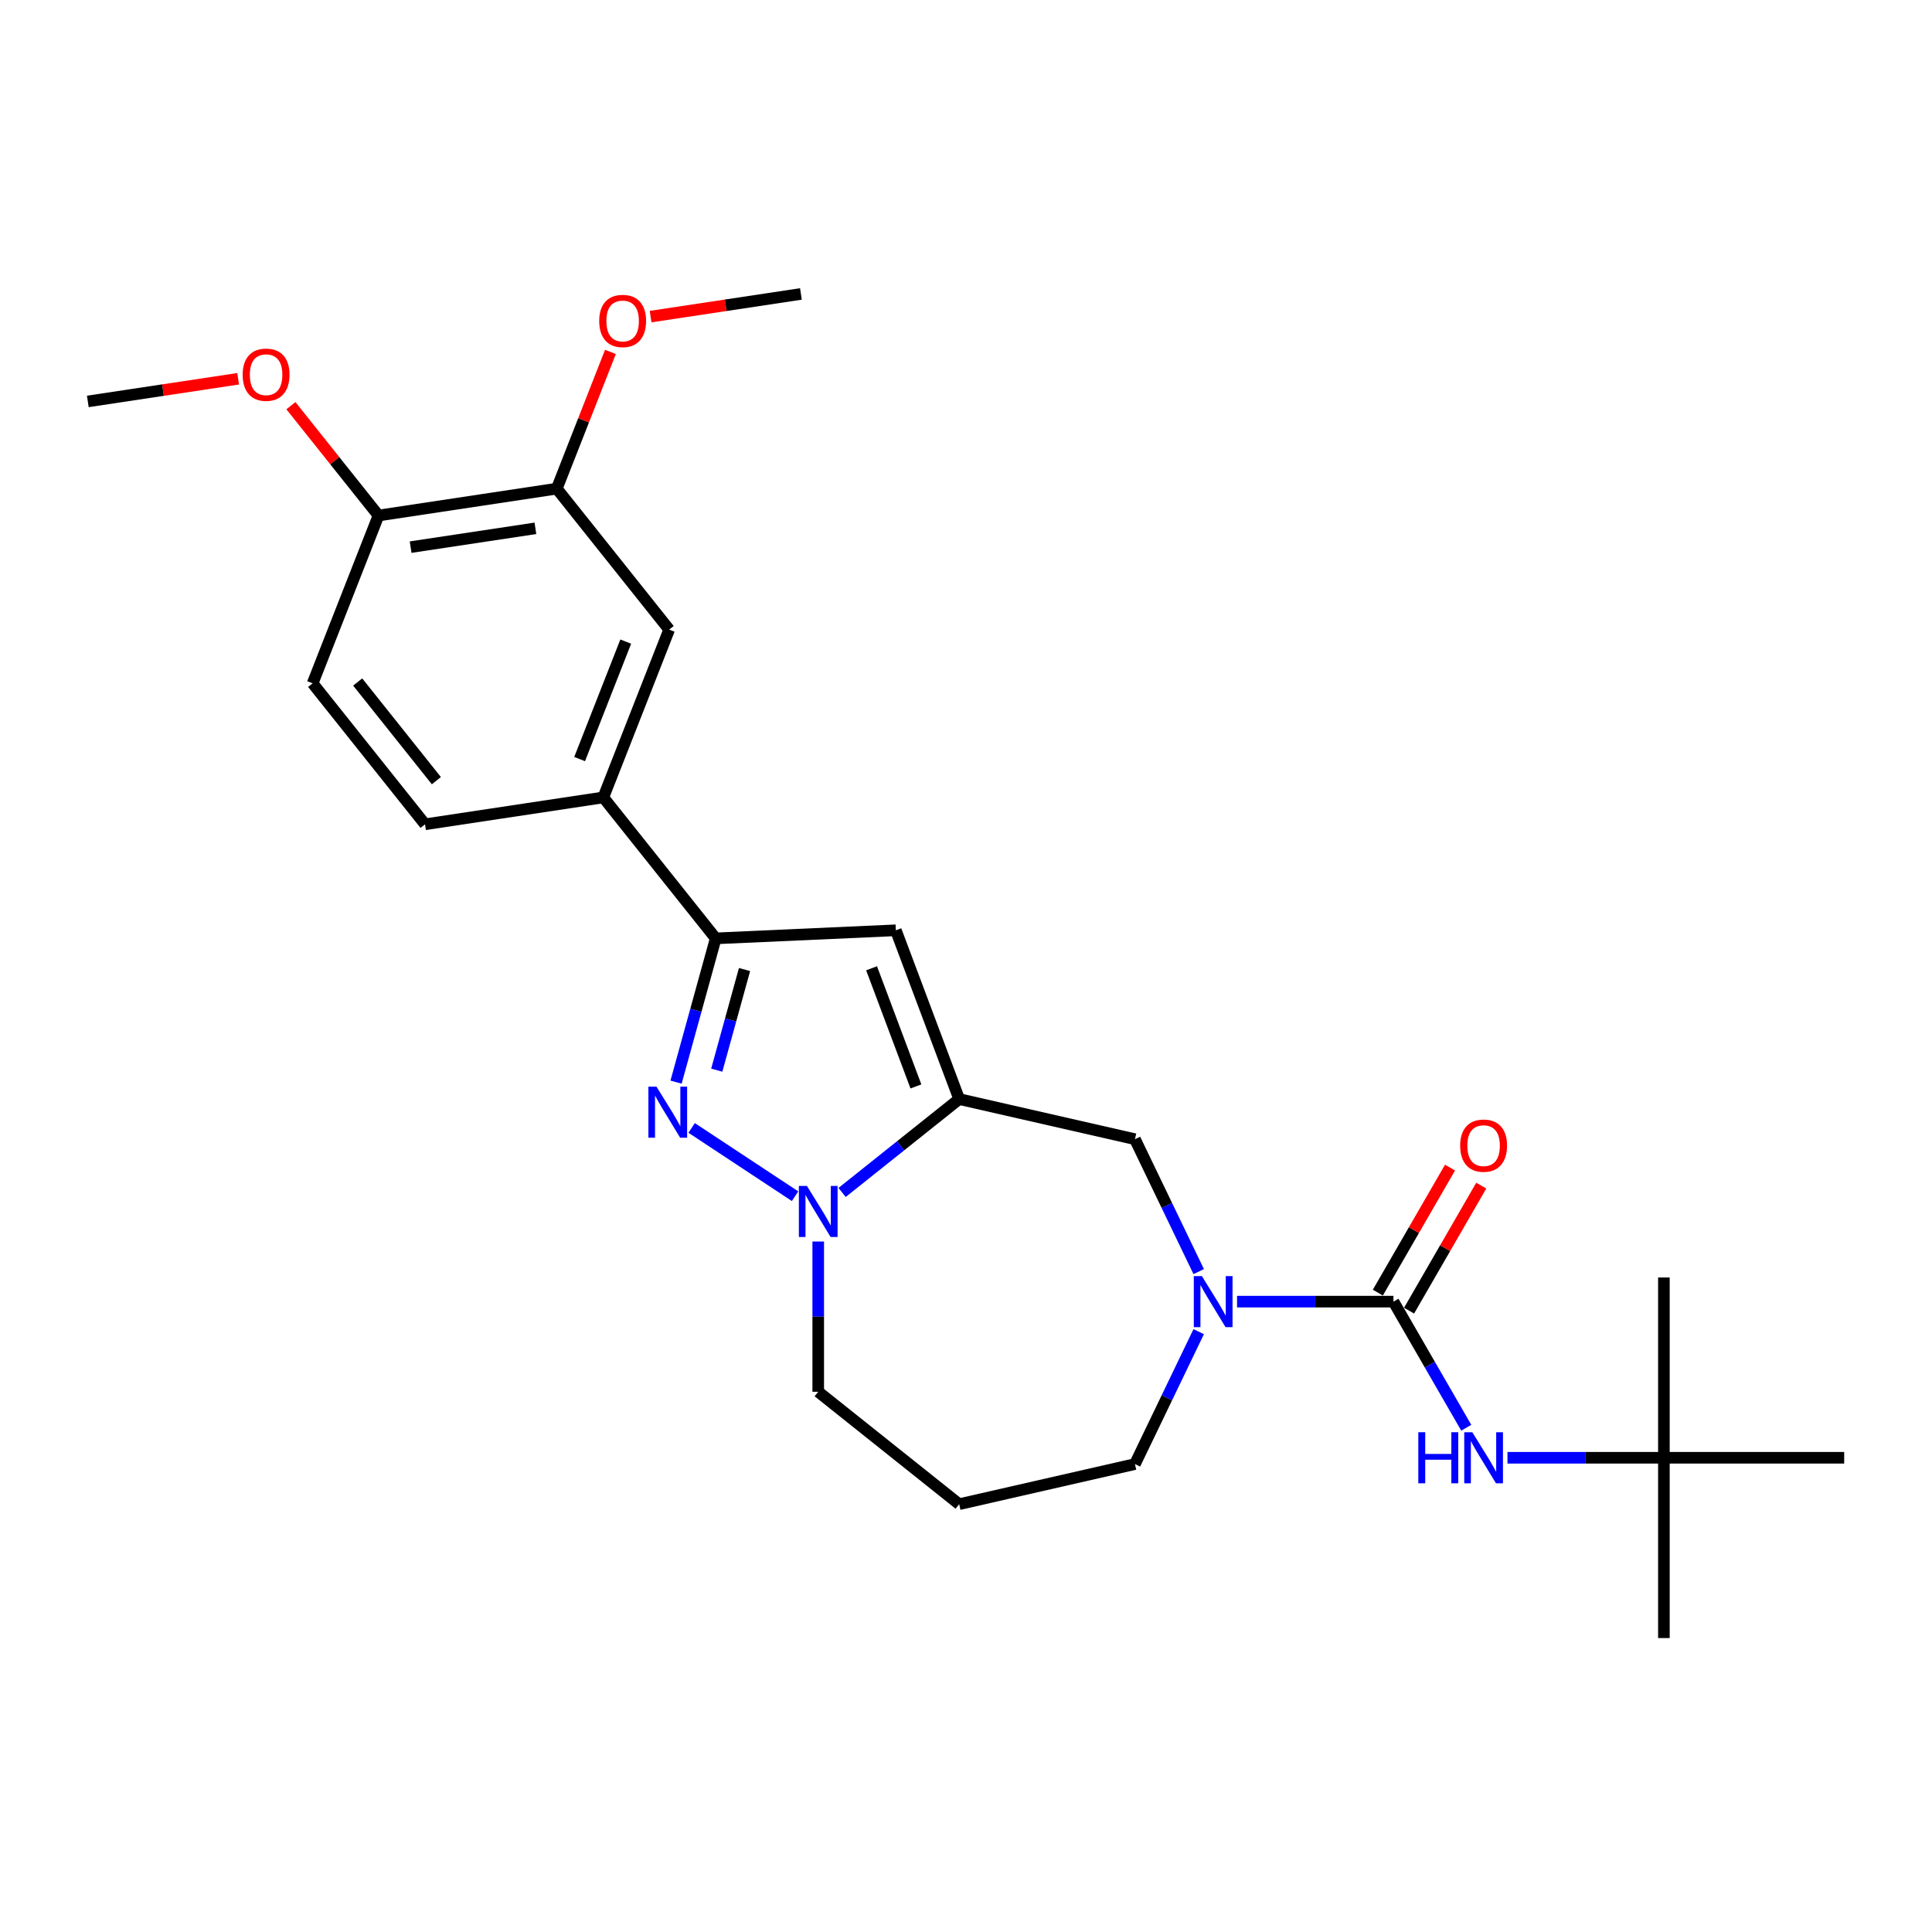 <?xml version='1.0' encoding='iso-8859-1'?>
<svg version='1.1' baseProfile='full'
              xmlns='http://www.w3.org/2000/svg'
                      xmlns:rdkit='http://www.rdkit.org/xml'
                      xmlns:xlink='http://www.w3.org/1999/xlink'
                  xml:space='preserve'
width='1000px' height='1000px' viewBox='0 0 1000 1000'>
<!-- END OF HEADER -->
<rect style='opacity:1.0;fill:#FFFFFF;stroke:none' width='1000' height='1000' x='0' y='0'> </rect>
<path class='bond-1' d='M 496.47,568.882 L 466.169,593.047' style='fill:none;fill-rule:evenodd;stroke:#000000;stroke-width:6px;stroke-linecap:butt;stroke-linejoin:miter;stroke-opacity:1' />
<path class='bond-1' d='M 466.169,593.047 L 435.867,617.212' style='fill:none;fill-rule:evenodd;stroke:#0000FF;stroke-width:6px;stroke-linecap:butt;stroke-linejoin:miter;stroke-opacity:1' />
<path class='bond-2' d='M 496.47,568.882 L 463.681,481.516' style='fill:none;fill-rule:evenodd;stroke:#000000;stroke-width:6px;stroke-linecap:butt;stroke-linejoin:miter;stroke-opacity:1' />
<path class='bond-2' d='M 474.078,562.335 L 451.126,501.179' style='fill:none;fill-rule:evenodd;stroke:#000000;stroke-width:6px;stroke-linecap:butt;stroke-linejoin:miter;stroke-opacity:1' />
<path class='bond-6' d='M 496.47,568.882 L 587.447,589.647' style='fill:none;fill-rule:evenodd;stroke:#000000;stroke-width:6px;stroke-linecap:butt;stroke-linejoin:miter;stroke-opacity:1' />
<path class='bond-0' d='M 357.987,583.812 L 411.527,619.153' style='fill:none;fill-rule:evenodd;stroke:#0000FF;stroke-width:6px;stroke-linecap:butt;stroke-linejoin:miter;stroke-opacity:1' />
<path class='bond-26' d='M 349.923,560.11 L 360.19,522.906' style='fill:none;fill-rule:evenodd;stroke:#0000FF;stroke-width:6px;stroke-linecap:butt;stroke-linejoin:miter;stroke-opacity:1' />
<path class='bond-26' d='M 360.19,522.906 L 370.458,485.702' style='fill:none;fill-rule:evenodd;stroke:#000000;stroke-width:6px;stroke-linecap:butt;stroke-linejoin:miter;stroke-opacity:1' />
<path class='bond-26' d='M 370.994,553.914 L 378.181,527.871' style='fill:none;fill-rule:evenodd;stroke:#0000FF;stroke-width:6px;stroke-linecap:butt;stroke-linejoin:miter;stroke-opacity:1' />
<path class='bond-26' d='M 378.181,527.871 L 385.368,501.829' style='fill:none;fill-rule:evenodd;stroke:#000000;stroke-width:6px;stroke-linecap:butt;stroke-linejoin:miter;stroke-opacity:1' />
<path class='bond-16' d='M 423.512,642.611 L 423.512,681.496' style='fill:none;fill-rule:evenodd;stroke:#0000FF;stroke-width:6px;stroke-linecap:butt;stroke-linejoin:miter;stroke-opacity:1' />
<path class='bond-16' d='M 423.512,681.496 L 423.512,720.381' style='fill:none;fill-rule:evenodd;stroke:#000000;stroke-width:6px;stroke-linecap:butt;stroke-linejoin:miter;stroke-opacity:1' />
<path class='bond-4' d='M 463.681,481.516 L 370.458,485.702' style='fill:none;fill-rule:evenodd;stroke:#000000;stroke-width:6px;stroke-linecap:butt;stroke-linejoin:miter;stroke-opacity:1' />
<path class='bond-3' d='M 721.253,673.723 L 680.772,673.723' style='fill:none;fill-rule:evenodd;stroke:#000000;stroke-width:6px;stroke-linecap:butt;stroke-linejoin:miter;stroke-opacity:1' />
<path class='bond-3' d='M 680.772,673.723 L 640.291,673.723' style='fill:none;fill-rule:evenodd;stroke:#0000FF;stroke-width:6px;stroke-linecap:butt;stroke-linejoin:miter;stroke-opacity:1' />
<path class='bond-7' d='M 721.253,673.723 L 740.094,706.357' style='fill:none;fill-rule:evenodd;stroke:#000000;stroke-width:6px;stroke-linecap:butt;stroke-linejoin:miter;stroke-opacity:1' />
<path class='bond-7' d='M 740.094,706.357 L 758.936,738.991' style='fill:none;fill-rule:evenodd;stroke:#0000FF;stroke-width:6px;stroke-linecap:butt;stroke-linejoin:miter;stroke-opacity:1' />
<path class='bond-11' d='M 729.335,678.389 L 748.014,646.035' style='fill:none;fill-rule:evenodd;stroke:#000000;stroke-width:6px;stroke-linecap:butt;stroke-linejoin:miter;stroke-opacity:1' />
<path class='bond-11' d='M 748.014,646.035 L 766.694,613.68' style='fill:none;fill-rule:evenodd;stroke:#FF0000;stroke-width:6px;stroke-linecap:butt;stroke-linejoin:miter;stroke-opacity:1' />
<path class='bond-11' d='M 713.172,669.057 L 731.851,636.703' style='fill:none;fill-rule:evenodd;stroke:#000000;stroke-width:6px;stroke-linecap:butt;stroke-linejoin:miter;stroke-opacity:1' />
<path class='bond-11' d='M 731.851,636.703 L 750.531,604.349' style='fill:none;fill-rule:evenodd;stroke:#FF0000;stroke-width:6px;stroke-linecap:butt;stroke-linejoin:miter;stroke-opacity:1' />
<path class='bond-8' d='M 370.458,485.702 L 312.276,412.744' style='fill:none;fill-rule:evenodd;stroke:#000000;stroke-width:6px;stroke-linecap:butt;stroke-linejoin:miter;stroke-opacity:1' />
<path class='bond-5' d='M 620.449,658.176 L 603.948,623.912' style='fill:none;fill-rule:evenodd;stroke:#0000FF;stroke-width:6px;stroke-linecap:butt;stroke-linejoin:miter;stroke-opacity:1' />
<path class='bond-5' d='M 603.948,623.912 L 587.447,589.647' style='fill:none;fill-rule:evenodd;stroke:#000000;stroke-width:6px;stroke-linecap:butt;stroke-linejoin:miter;stroke-opacity:1' />
<path class='bond-18' d='M 620.449,689.27 L 603.948,723.534' style='fill:none;fill-rule:evenodd;stroke:#0000FF;stroke-width:6px;stroke-linecap:butt;stroke-linejoin:miter;stroke-opacity:1' />
<path class='bond-18' d='M 603.948,723.534 L 587.447,757.799' style='fill:none;fill-rule:evenodd;stroke:#000000;stroke-width:6px;stroke-linecap:butt;stroke-linejoin:miter;stroke-opacity:1' />
<path class='bond-13' d='M 780.267,754.538 L 820.748,754.538' style='fill:none;fill-rule:evenodd;stroke:#0000FF;stroke-width:6px;stroke-linecap:butt;stroke-linejoin:miter;stroke-opacity:1' />
<path class='bond-13' d='M 820.748,754.538 L 861.229,754.538' style='fill:none;fill-rule:evenodd;stroke:#000000;stroke-width:6px;stroke-linecap:butt;stroke-linejoin:miter;stroke-opacity:1' />
<path class='bond-9' d='M 312.276,412.744 L 346.368,325.878' style='fill:none;fill-rule:evenodd;stroke:#000000;stroke-width:6px;stroke-linecap:butt;stroke-linejoin:miter;stroke-opacity:1' />
<path class='bond-9' d='M 300.016,392.896 L 323.881,332.089' style='fill:none;fill-rule:evenodd;stroke:#000000;stroke-width:6px;stroke-linecap:butt;stroke-linejoin:miter;stroke-opacity:1' />
<path class='bond-14' d='M 312.276,412.744 L 220.001,426.652' style='fill:none;fill-rule:evenodd;stroke:#000000;stroke-width:6px;stroke-linecap:butt;stroke-linejoin:miter;stroke-opacity:1' />
<path class='bond-10' d='M 346.368,325.878 L 288.186,252.92' style='fill:none;fill-rule:evenodd;stroke:#000000;stroke-width:6px;stroke-linecap:butt;stroke-linejoin:miter;stroke-opacity:1' />
<path class='bond-19' d='M 288.186,252.92 L 302.072,217.54' style='fill:none;fill-rule:evenodd;stroke:#000000;stroke-width:6px;stroke-linecap:butt;stroke-linejoin:miter;stroke-opacity:1' />
<path class='bond-19' d='M 302.072,217.54 L 315.957,182.16' style='fill:none;fill-rule:evenodd;stroke:#FF0000;stroke-width:6px;stroke-linecap:butt;stroke-linejoin:miter;stroke-opacity:1' />
<path class='bond-28' d='M 288.186,252.92 L 195.911,266.828' style='fill:none;fill-rule:evenodd;stroke:#000000;stroke-width:6px;stroke-linecap:butt;stroke-linejoin:miter;stroke-opacity:1' />
<path class='bond-28' d='M 277.127,273.461 L 212.534,283.197' style='fill:none;fill-rule:evenodd;stroke:#000000;stroke-width:6px;stroke-linecap:butt;stroke-linejoin:miter;stroke-opacity:1' />
<path class='bond-12' d='M 195.911,266.828 L 161.819,353.694' style='fill:none;fill-rule:evenodd;stroke:#000000;stroke-width:6px;stroke-linecap:butt;stroke-linejoin:miter;stroke-opacity:1' />
<path class='bond-20' d='M 195.911,266.828 L 173.243,238.402' style='fill:none;fill-rule:evenodd;stroke:#000000;stroke-width:6px;stroke-linecap:butt;stroke-linejoin:miter;stroke-opacity:1' />
<path class='bond-20' d='M 173.243,238.402 L 150.574,209.976' style='fill:none;fill-rule:evenodd;stroke:#FF0000;stroke-width:6px;stroke-linecap:butt;stroke-linejoin:miter;stroke-opacity:1' />
<path class='bond-21' d='M 861.229,754.538 L 861.229,847.855' style='fill:none;fill-rule:evenodd;stroke:#000000;stroke-width:6px;stroke-linecap:butt;stroke-linejoin:miter;stroke-opacity:1' />
<path class='bond-22' d='M 861.229,754.538 L 861.229,661.221' style='fill:none;fill-rule:evenodd;stroke:#000000;stroke-width:6px;stroke-linecap:butt;stroke-linejoin:miter;stroke-opacity:1' />
<path class='bond-23' d='M 861.229,754.538 L 954.545,754.538' style='fill:none;fill-rule:evenodd;stroke:#000000;stroke-width:6px;stroke-linecap:butt;stroke-linejoin:miter;stroke-opacity:1' />
<path class='bond-15' d='M 220.001,426.652 L 161.819,353.694' style='fill:none;fill-rule:evenodd;stroke:#000000;stroke-width:6px;stroke-linecap:butt;stroke-linejoin:miter;stroke-opacity:1' />
<path class='bond-15' d='M 225.865,404.072 L 185.138,353.002' style='fill:none;fill-rule:evenodd;stroke:#000000;stroke-width:6px;stroke-linecap:butt;stroke-linejoin:miter;stroke-opacity:1' />
<path class='bond-17' d='M 423.512,720.381 L 496.47,778.564' style='fill:none;fill-rule:evenodd;stroke:#000000;stroke-width:6px;stroke-linecap:butt;stroke-linejoin:miter;stroke-opacity:1' />
<path class='bond-27' d='M 496.47,778.564 L 587.447,757.799' style='fill:none;fill-rule:evenodd;stroke:#000000;stroke-width:6px;stroke-linecap:butt;stroke-linejoin:miter;stroke-opacity:1' />
<path class='bond-24' d='M 336.743,163.873 L 375.648,158.009' style='fill:none;fill-rule:evenodd;stroke:#FF0000;stroke-width:6px;stroke-linecap:butt;stroke-linejoin:miter;stroke-opacity:1' />
<path class='bond-24' d='M 375.648,158.009 L 414.553,152.145' style='fill:none;fill-rule:evenodd;stroke:#000000;stroke-width:6px;stroke-linecap:butt;stroke-linejoin:miter;stroke-opacity:1' />
<path class='bond-25' d='M 123.265,196.05 L 84.36,201.914' style='fill:none;fill-rule:evenodd;stroke:#FF0000;stroke-width:6px;stroke-linecap:butt;stroke-linejoin:miter;stroke-opacity:1' />
<path class='bond-25' d='M 84.36,201.914 L 45.455,207.778' style='fill:none;fill-rule:evenodd;stroke:#000000;stroke-width:6px;stroke-linecap:butt;stroke-linejoin:miter;stroke-opacity:1' />
<path  class='atom-1' d='M 339.791 562.443
L 348.45 576.44
Q 349.309 577.821, 350.69 580.322
Q 352.071 582.823, 352.146 582.972
L 352.146 562.443
L 355.654 562.443
L 355.654 588.87
L 352.034 588.87
L 342.739 573.566
Q 341.657 571.774, 340.5 569.721
Q 339.38 567.668, 339.044 567.034
L 339.044 588.87
L 335.61 588.87
L 335.61 562.443
L 339.791 562.443
' fill='#0000FF'/>
<path  class='atom-2' d='M 417.67 613.851
L 426.33 627.848
Q 427.189 629.229, 428.57 631.73
Q 429.951 634.231, 430.026 634.38
L 430.026 613.851
L 433.534 613.851
L 433.534 640.278
L 429.914 640.278
L 420.619 624.974
Q 419.537 623.182, 418.38 621.129
Q 417.26 619.076, 416.924 618.442
L 416.924 640.278
L 413.49 640.278
L 413.49 613.851
L 417.67 613.851
' fill='#0000FF'/>
<path  class='atom-6' d='M 622.094 660.509
L 630.754 674.507
Q 631.613 675.888, 632.994 678.389
Q 634.375 680.89, 634.45 681.039
L 634.45 660.509
L 637.958 660.509
L 637.958 686.937
L 634.338 686.937
L 625.043 671.633
Q 623.961 669.841, 622.804 667.788
Q 621.684 665.735, 621.348 665.1
L 621.348 686.937
L 617.914 686.937
L 617.914 660.509
L 622.094 660.509
' fill='#0000FF'/>
<path  class='atom-8' d='M 734.112 741.324
L 737.696 741.324
L 737.696 752.559
L 751.208 752.559
L 751.208 741.324
L 754.791 741.324
L 754.791 767.751
L 751.208 767.751
L 751.208 755.546
L 737.696 755.546
L 737.696 767.751
L 734.112 767.751
L 734.112 741.324
' fill='#0000FF'/>
<path  class='atom-8' d='M 762.07 741.324
L 770.73 755.322
Q 771.588 756.703, 772.969 759.204
Q 774.35 761.704, 774.425 761.854
L 774.425 741.324
L 777.934 741.324
L 777.934 767.751
L 774.313 767.751
L 765.019 752.447
Q 763.936 750.656, 762.779 748.603
Q 761.659 746.55, 761.323 745.915
L 761.323 767.751
L 757.889 767.751
L 757.889 741.324
L 762.07 741.324
' fill='#0000FF'/>
<path  class='atom-12' d='M 755.78 592.983
Q 755.78 586.637, 758.916 583.091
Q 762.051 579.545, 767.912 579.545
Q 773.772 579.545, 776.907 583.091
Q 780.043 586.637, 780.043 592.983
Q 780.043 599.403, 776.87 603.061
Q 773.697 606.682, 767.912 606.682
Q 762.089 606.682, 758.916 603.061
Q 755.78 599.44, 755.78 592.983
M 767.912 603.695
Q 771.943 603.695, 774.108 601.008
Q 776.31 598.283, 776.31 592.983
Q 776.31 587.794, 774.108 585.181
Q 771.943 582.531, 767.912 582.531
Q 763.88 582.531, 761.678 585.144
Q 759.513 587.757, 759.513 592.983
Q 759.513 598.32, 761.678 601.008
Q 763.88 603.695, 767.912 603.695
' fill='#FF0000'/>
<path  class='atom-20' d='M 310.147 166.128
Q 310.147 159.783, 313.283 156.237
Q 316.418 152.69, 322.279 152.69
Q 328.139 152.69, 331.274 156.237
Q 334.41 159.783, 334.41 166.128
Q 334.41 172.548, 331.237 176.206
Q 328.064 179.827, 322.279 179.827
Q 316.456 179.827, 313.283 176.206
Q 310.147 172.586, 310.147 166.128
M 322.279 176.841
Q 326.31 176.841, 328.475 174.153
Q 330.677 171.429, 330.677 166.128
Q 330.677 160.94, 328.475 158.327
Q 326.31 155.677, 322.279 155.677
Q 318.247 155.677, 316.045 158.289
Q 313.88 160.902, 313.88 166.128
Q 313.88 171.466, 316.045 174.153
Q 318.247 176.841, 322.279 176.841
' fill='#FF0000'/>
<path  class='atom-21' d='M 125.598 193.944
Q 125.598 187.599, 128.733 184.053
Q 131.869 180.507, 137.729 180.507
Q 143.59 180.507, 146.725 184.053
Q 149.86 187.599, 149.86 193.944
Q 149.86 200.365, 146.688 204.023
Q 143.515 207.643, 137.729 207.643
Q 131.906 207.643, 128.733 204.023
Q 125.598 200.402, 125.598 193.944
M 137.729 204.657
Q 141.761 204.657, 143.925 201.97
Q 146.128 199.245, 146.128 193.944
Q 146.128 188.756, 143.925 186.143
Q 141.761 183.493, 137.729 183.493
Q 133.698 183.493, 131.496 186.106
Q 129.331 188.719, 129.331 193.944
Q 129.331 199.282, 131.496 201.97
Q 133.698 204.657, 137.729 204.657
' fill='#FF0000'/>
</svg>
